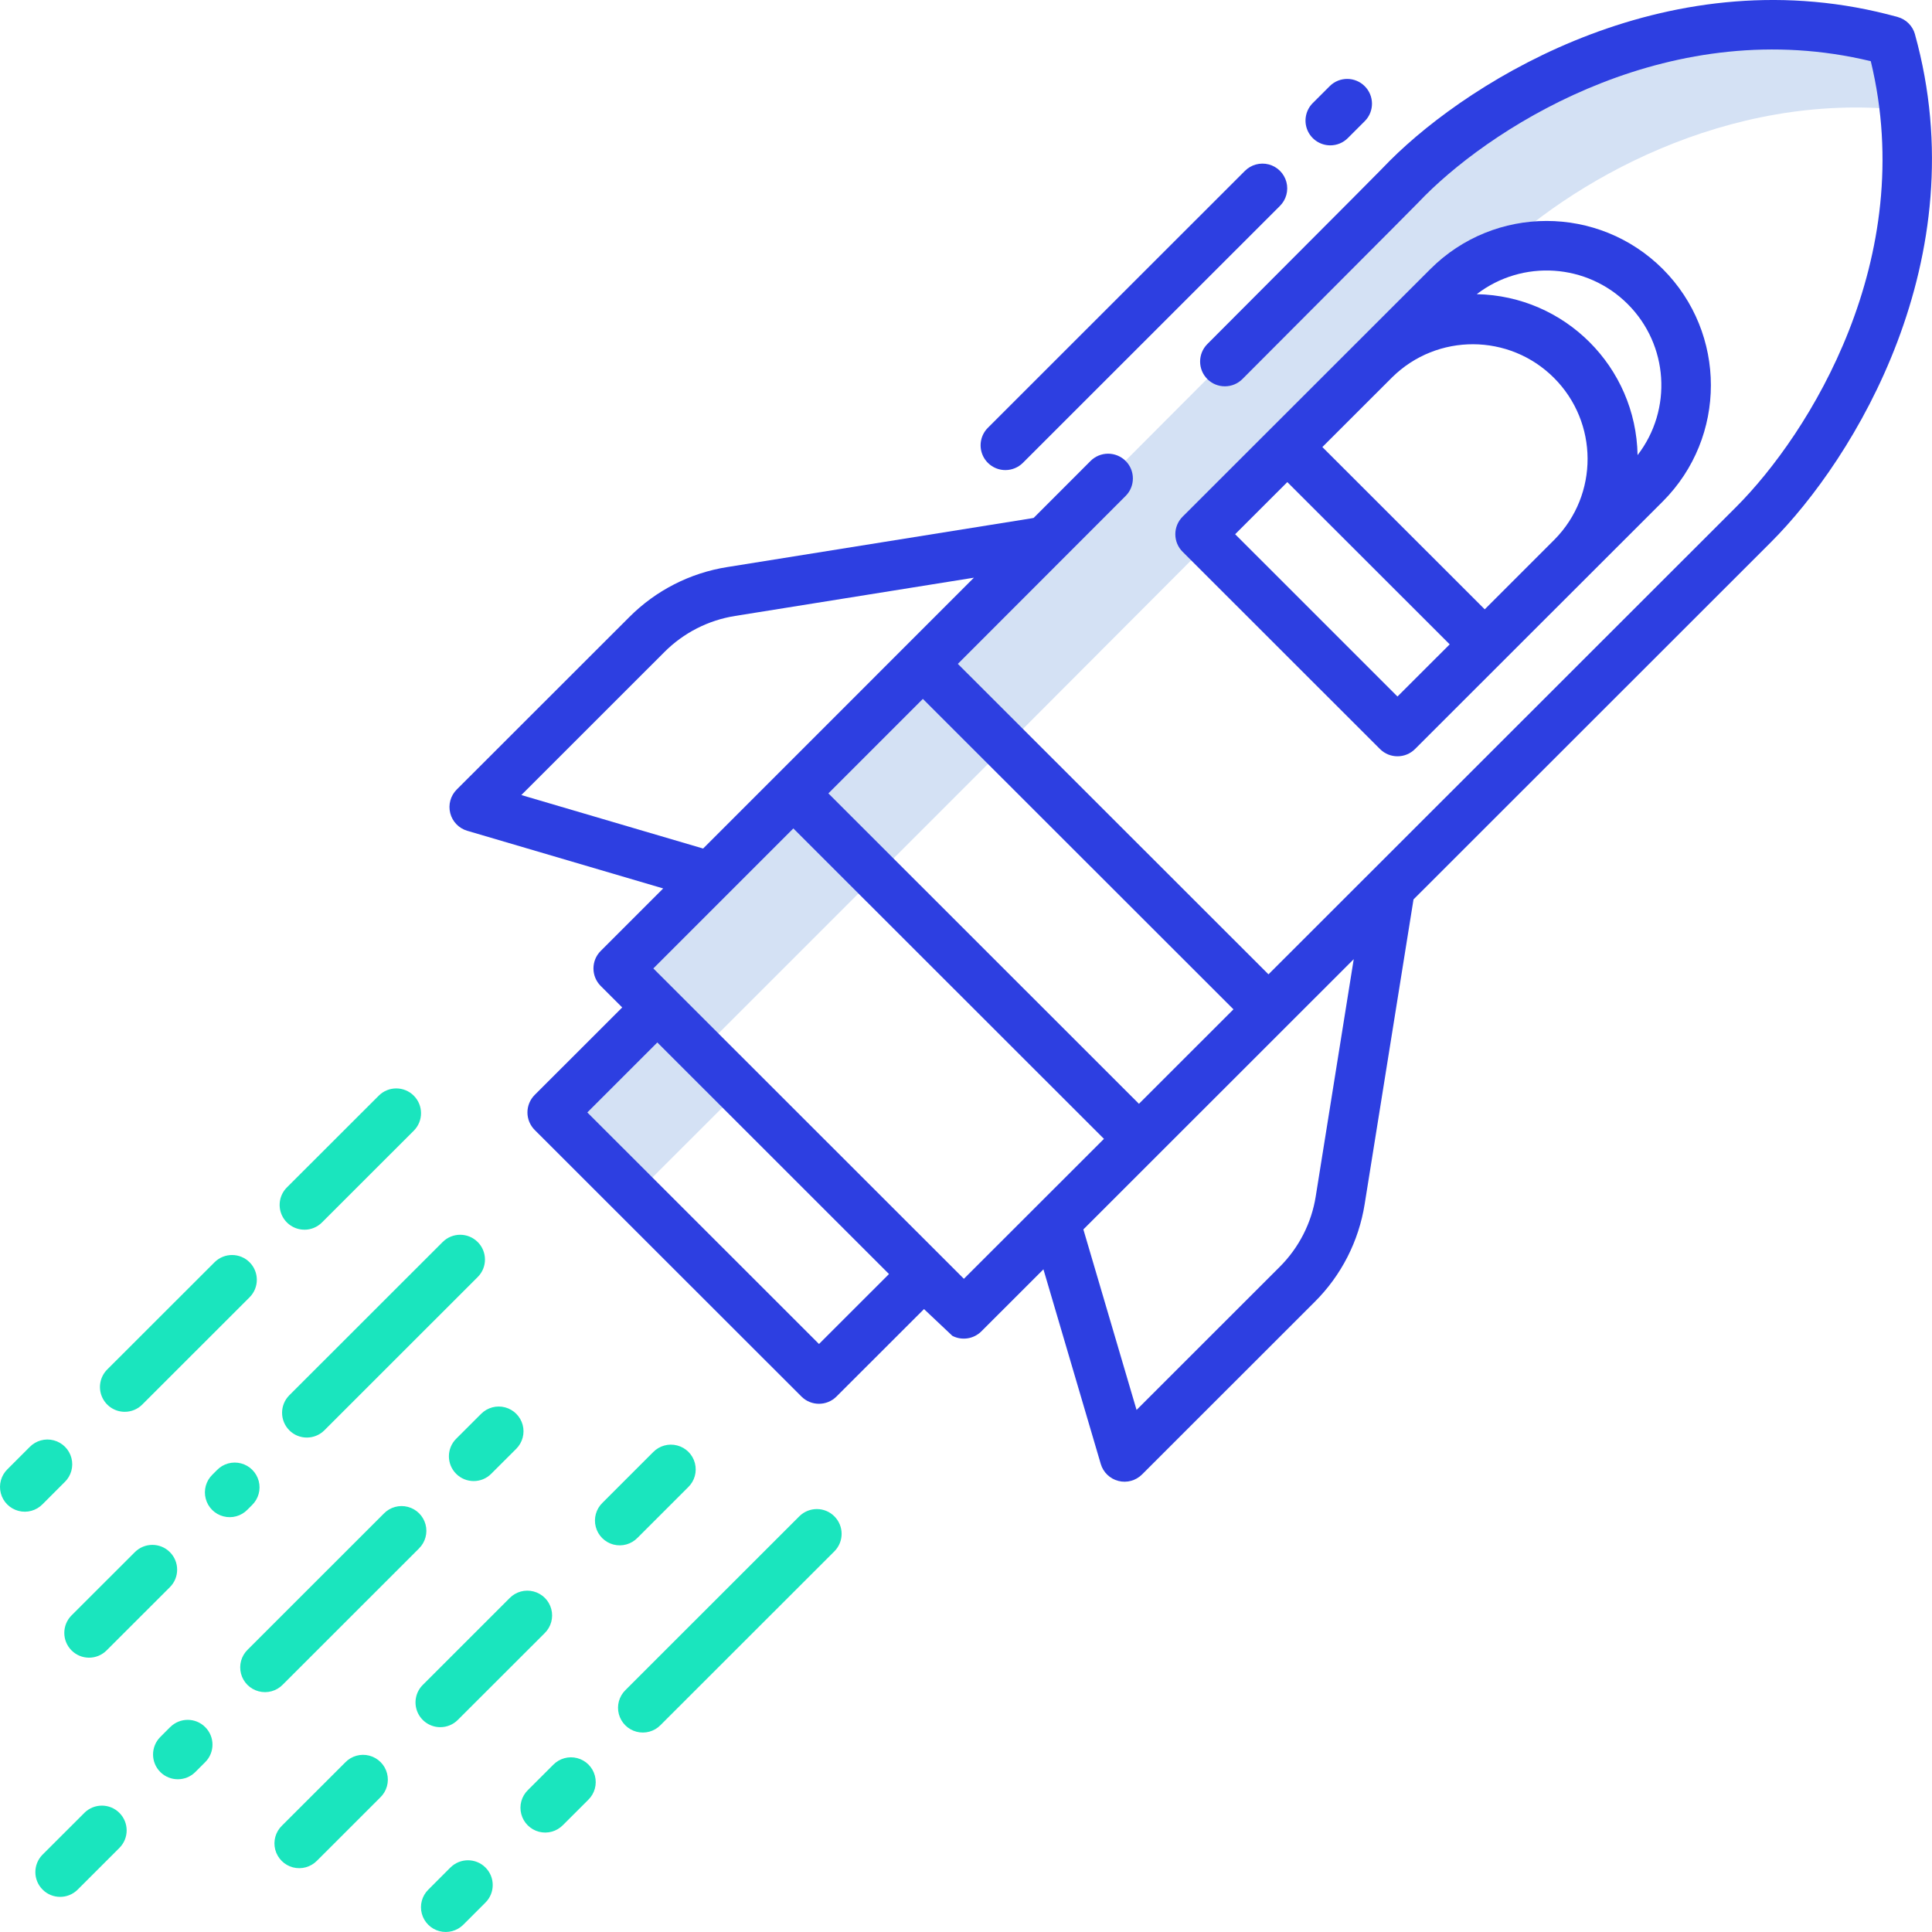 <svg xmlns="http://www.w3.org/2000/svg" width="64" height="64" viewBox="0 0 64 64">
    <g fill="none" fill-rule="evenodd">
        <g fill-rule="nonzero">
            <g>
                <path fill="#D4E1F4" d="M46.612 5.91L30.571 21.992l-4.291 4.291-5.8 5.798 2.737 2.736 5.8-5.799v.001l-2.257-2.256 2.257 2.255 4.29-4.291.002.001-.002-.001L49.35 8.646c2.613-2.612 7.875-5.642 13.738-4.997-.086-.775-.233-1.542-.442-2.294C55.889-.52 49.562 2.962 46.612 5.91z" transform="translate(-417 -189) translate(417 189)"/>
                <path fill="#D4E1F4" d="M21.762 33.386L18.294 36.85 21.031 39.585 24.498 36.121 24.51 36.109 21.774 33.374z" transform="translate(-417 -189) translate(417 189)"/>
                <path fill="#2D3FE1" d="M55.083 8.913c-2.127-2.125-5.574-2.125-7.7 0l-8.209 8.204c-.154.154-.24.363-.24.58 0 .218.086.427.24.58l6.54 6.536c.32.32.84.32 1.16 0l8.209-8.203c2.123-2.127 2.123-5.57 0-7.697zm-8.79 14.16l-5.377-5.376 1.728-1.727 5.379 5.375-1.73 1.728zm5.204-5.201l-2.313 2.313-5.379-5.376 2.315-2.313c1.488-1.465 3.88-1.455 5.357.021 1.477 1.477 1.486 3.868.02 5.355zm2.75-2.796c-.053-2.92-2.407-5.275-5.328-5.331 1.514-1.16 3.655-1.02 5.003.33 1.349 1.349 1.488 3.488.326 5zM33.305 15.572c.218 0 .427-.087.58-.24l8.511-8.507c.21-.207.293-.51.218-.795-.076-.285-.298-.507-.583-.583-.285-.075-.59.008-.796.218l-8.51 8.506c-.235.235-.306.587-.179.894.127.307.427.507.759.507zM44.068 4.815c.218 0 .426-.086.58-.24l.565-.565c.316-.32.314-.837-.005-1.155-.319-.319-.835-.321-1.156-.005l-.565.564c-.234.235-.305.588-.178.895.127.306.427.506.759.506z" transform="translate(-417 -189) translate(417 189)"/>
                <path fill="#2D3FE1" d="M63.436 1.135c-.077-.277-.294-.494-.571-.571-7.452-2.07-14.085 2.02-16.83 4.764l-.03.031c-.102.111-1.25 1.27-6.01 6.038-.32.321-.32.84 0 1.16.154.155.363.241.581.24.218 0 .427-.086.58-.24 5.248-5.256 5.93-5.95 6.049-6.077 2.443-2.437 8.237-6.032 14.767-4.453 1.584 6.537-2.027 12.336-4.464 14.771L42.02 32.276l-10.29-10.284 5.558-5.563c.32-.32.32-.84 0-1.16-.154-.153-.363-.24-.581-.24-.218 0-.427.087-.58.24l-1.885 1.887c-.022.004-.044.007-.066.013L24.09 18.785c-1.229.194-2.364.774-3.242 1.655l-5.718 5.714c-.205.204-.287.502-.215.783.071.28.286.503.564.584l6.49 1.91-2.07 2.07c-.32.32-.32.84 0 1.16l.713.712-2.9 2.898c-.153.154-.24.362-.24.58 0 .218.087.426.24.58l8.837 8.831c.32.32.84.32 1.16 0l2.9-2.897.94.887c.318.164.706.104.96-.149l2.056-2.055 1.899 6.447c.082.278.304.492.585.563.28.072.578-.01.783-.215l5.717-5.714c.882-.877 1.462-2.012 1.657-3.24l1.616-10.08.003-.015 11.842-11.836c2.745-2.743 6.838-9.374 4.768-16.823zm-22.576 32.3l-3.131 3.13-10.288-10.283 3.13-3.13 10.29 10.284zm-23.59-7.098l4.74-4.738c.634-.636 1.454-1.054 2.341-1.195l7.911-1.267c-2.515 2.517-5.48 5.483-8.97 8.972l-6.022-1.772zm9.86 18.184l-7.674-7.67 2.319-2.318 7.674 7.671-2.318 2.317zm4.8-2.159L21.643 32.081l4.638-4.638L36.57 37.726l-4.64 4.636zm11.656-2.734c-.14.887-.56 1.707-1.196 2.34l-4.74 4.738-1.762-5.98 8.956-8.952-1.258 7.854z" transform="translate(-417 -189) translate(417 189)"/>
                <g fill="#1AE5BE">
                    <path d="M15.111 11.606c-.32.32-.321.84 0 1.161.32.32.84.321 1.16 0l.83-.828c.207-.207.289-.51.213-.793-.076-.283-.298-.504-.58-.58-.284-.076-.586.005-.794.212l-.829.828zM13.879 15.24c.21-.206.293-.51.218-.794-.076-.285-.298-.508-.583-.583-.285-.076-.59.007-.796.218l-4.512 4.51c-.213.206-.297.51-.222.797.075.286.299.51.585.584.286.076.591-.009.797-.22l4.513-4.511zM2.8 23.994l-1.393 1.391c-.316.322-.314.838.005 1.156.318.319.835.32 1.156.005l1.392-1.391c.316-.322.314-.837-.005-1.156-.318-.319-.834-.32-1.156-.005zM5.637 21.157l-.327.328c-.32.32-.32.84 0 1.16.32.32.84.32 1.161 0l.327-.327c.321-.32.321-.84 0-1.16-.32-.321-.84-.321-1.16 0zM9.584 11.326c.32.32.84.32 1.161 0l5.084-5.082c.317-.32.314-.837-.004-1.155-.32-.319-.835-.321-1.157-.005l-5.084 5.081c-.32.32-.32.84 0 1.16zM8.352 13.8c.21-.207.294-.51.218-.795-.076-.285-.298-.508-.583-.583-.285-.076-.59.007-.796.218l-.155.155c-.212.206-.297.51-.221.797.075.286.299.51.585.584.286.076.59-.009.797-.221l.155-.155zM4.468 15.361L2.37 17.457c-.32.32-.32.84 0 1.16.32.321.84.321 1.161 0l2.097-2.095c.32-.32.32-.84 0-1.16-.32-.321-.84-.321-1.161 0zM10.085 4.681c.217 0 .426-.086.58-.24l3.042-3.04c.32-.32.32-.84 0-1.16-.32-.321-.84-.321-1.161 0L9.504 3.28c-.235.234-.305.587-.178.894.127.306.426.506.759.506zM4.132 10.713c.218 0 .427-.086.58-.24l3.56-3.558c.316-.321.314-.837-.005-1.156-.318-.318-.835-.32-1.156-.004l-3.56 3.557c-.234.235-.304.588-.177.894.127.307.426.507.758.507zM2.144 13.04c.213-.207.297-.511.222-.797-.075-.287-.299-.51-.585-.585-.286-.076-.59.009-.797.22l-.736.736c-.212.206-.296.51-.221.797.075.286.299.509.585.584.286.076.59-.009.797-.22l.735-.736zM21.118 14.888l1.68-1.679c.212-.206.297-.51.221-.797-.075-.286-.298-.51-.585-.584-.286-.076-.59.009-.797.22l-1.68 1.68c-.212.206-.297.51-.221.797.075.286.298.51.585.585.286.075.59-.01.797-.222zM14.585 21.16c.218 0 .427-.086.58-.24l2.88-2.877c.21-.207.293-.51.217-.795-.075-.285-.298-.507-.583-.583-.285-.076-.589.007-.796.218l-2.878 2.877c-.235.234-.305.587-.178.894.127.306.426.506.758.506zM11.437 22.327L9.34 24.422c-.212.206-.297.51-.222.797.076.286.3.51.585.585.287.075.591-.01.798-.221l2.097-2.096c.213-.206.299-.511.223-.798-.075-.287-.3-.511-.586-.586-.287-.075-.592.01-.798.224zM26.483 14.17l-5.765 5.762c-.21.207-.293.51-.218.795.076.285.298.508.583.583.286.076.59-.007.796-.217l5.765-5.762c.316-.321.314-.837-.005-1.156-.318-.319-.834-.32-1.156-.005zM18.325 22.407l-.836.835c-.212.206-.297.51-.221.797.075.286.299.51.585.585.286.075.59-.01.797-.222l.836-.835c.212-.206.297-.51.221-.797-.075-.286-.298-.51-.585-.585-.286-.075-.59.01-.797.222zM14.92 25.809l-.734.735c-.208.207-.289.51-.213.792.076.283.297.505.58.58.284.076.586-.005.794-.212l.735-.735c.32-.32.32-.84 0-1.16-.32-.32-.84-.32-1.161 0z" transform="translate(-417 -189) translate(417 189) translate(0 36.055)"/>
                </g>
            </g>
        </g>
    </g>
</svg>
